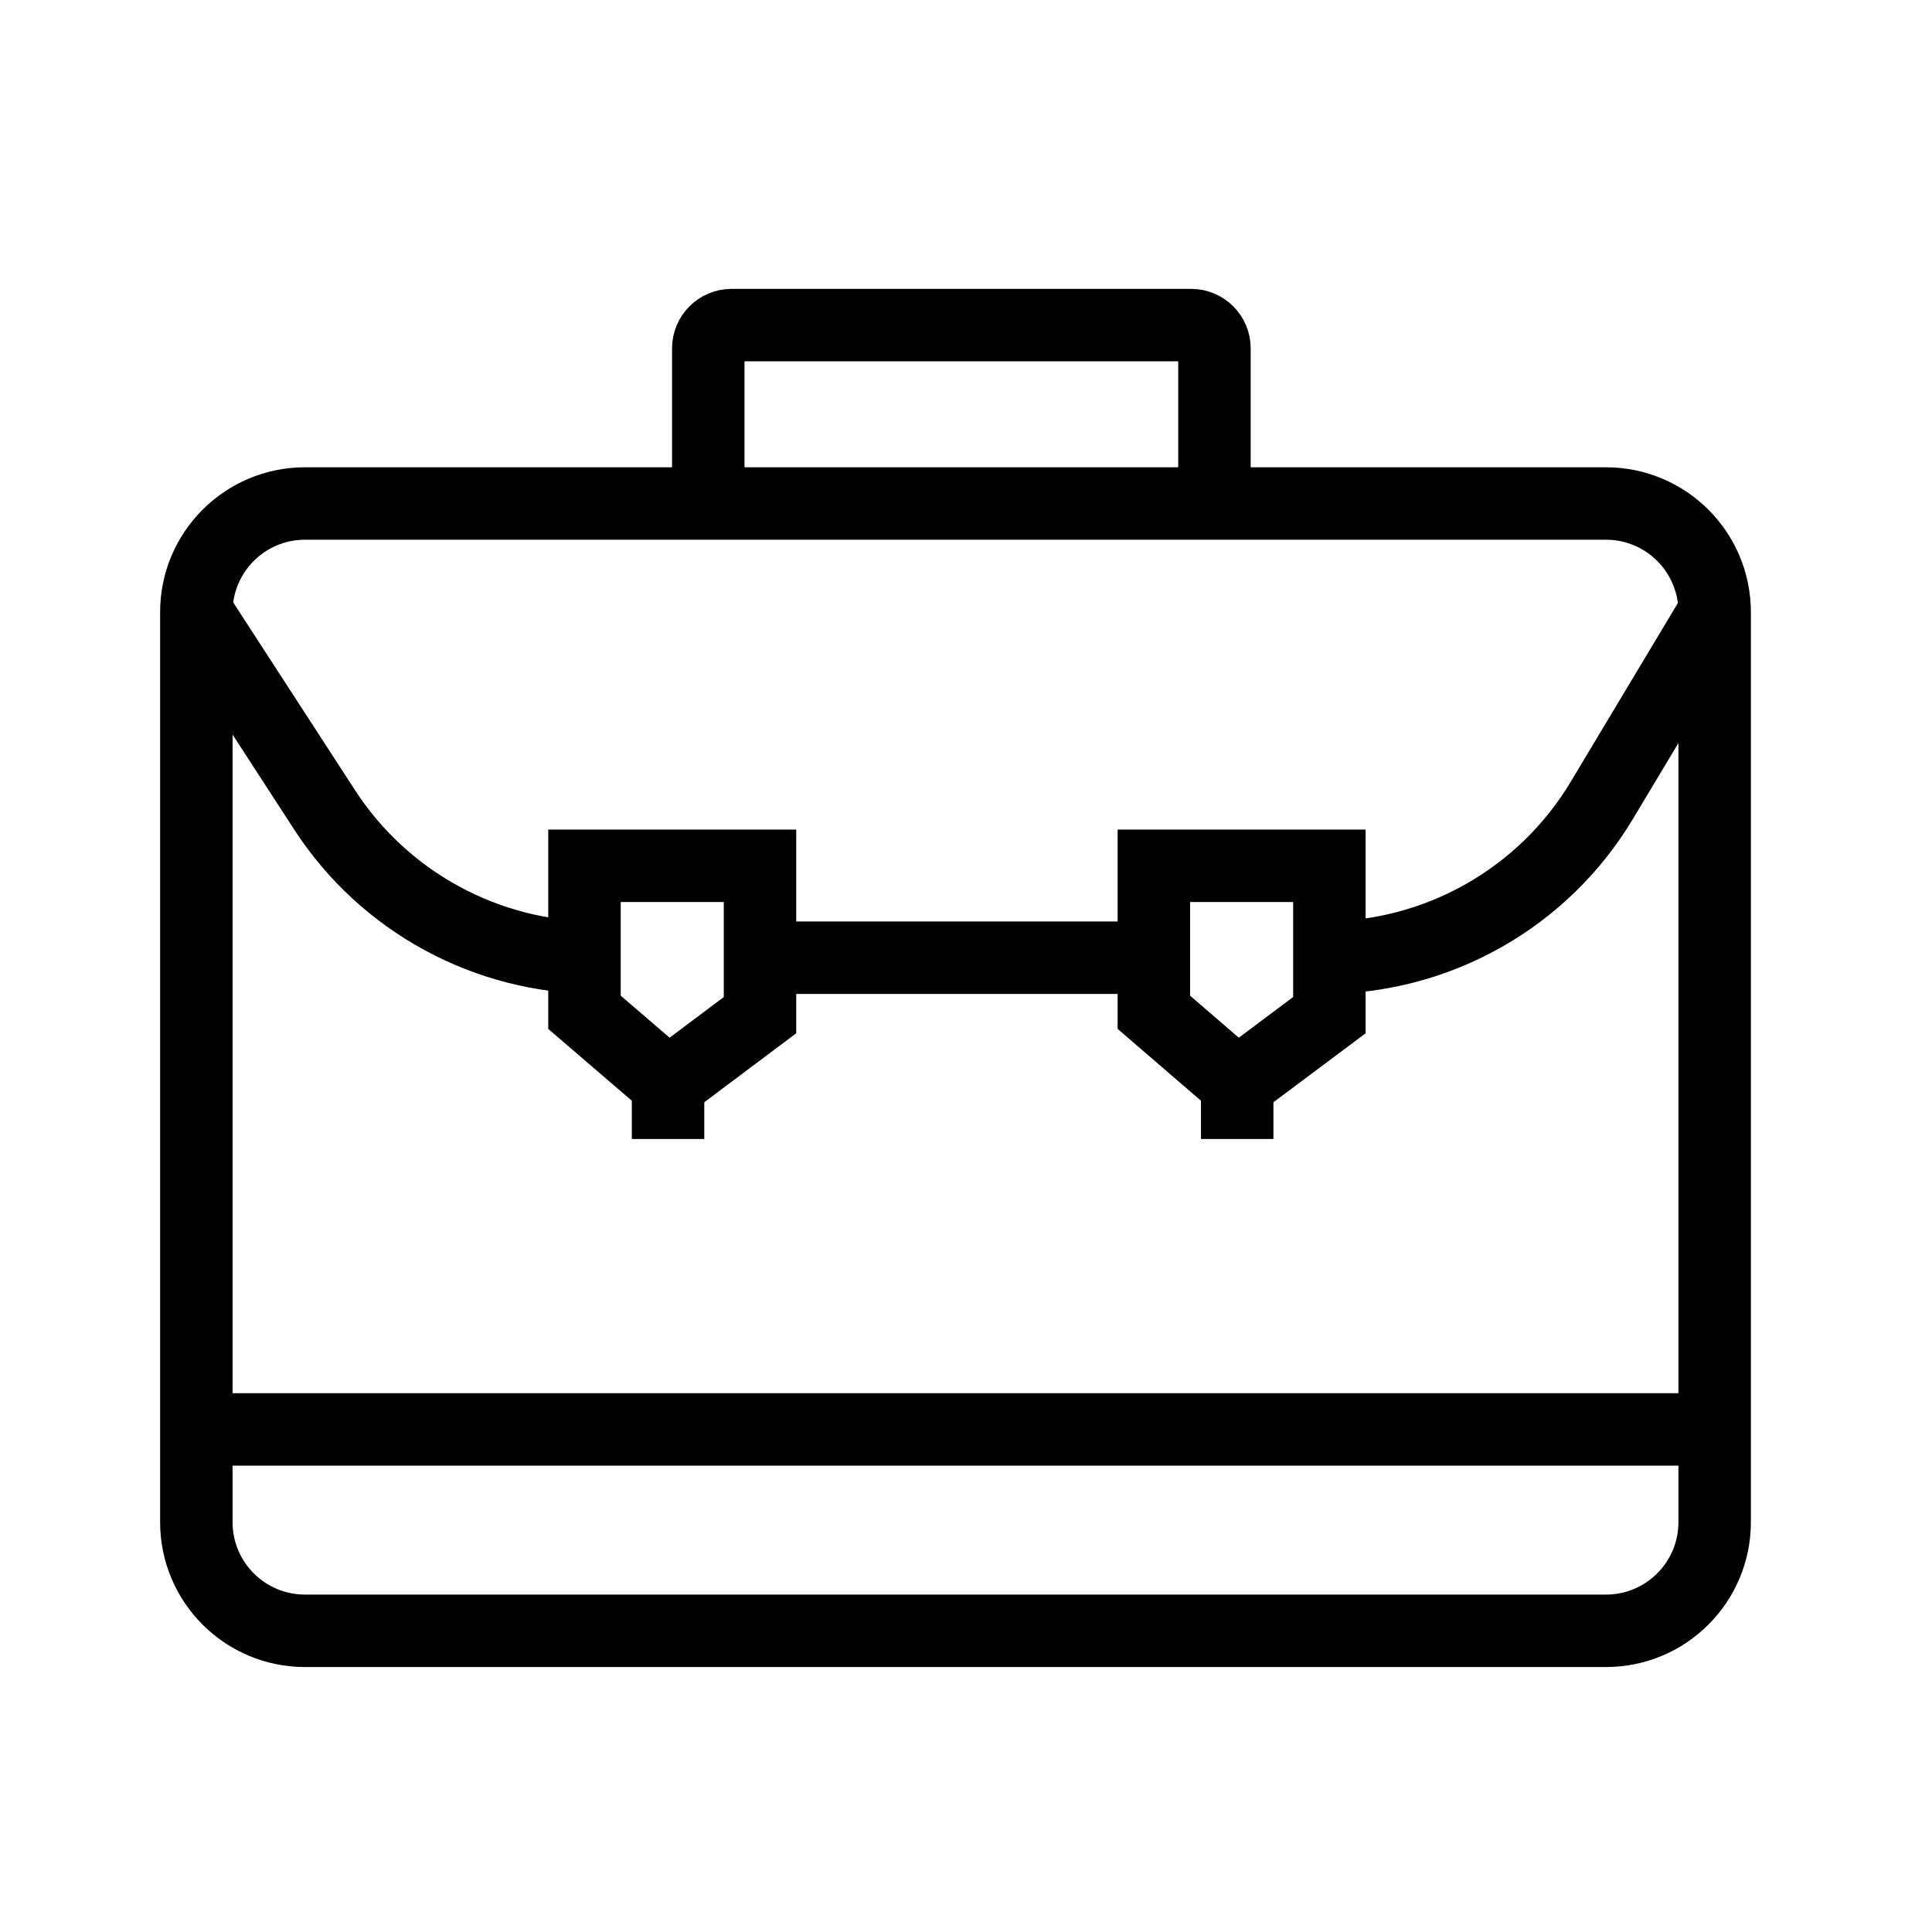 <svg width="80" height="80" viewBox="0 0 80 80" fill="none" xmlns="http://www.w3.org/2000/svg">
<path d="M66.501 20.849H12.629C10.145 20.849 8.13 22.863 8.13 25.348V63.029C8.13 65.514 10.145 67.528 12.629 67.528H66.501C68.985 67.528 71 65.514 71 63.029V25.348C71 22.863 68.985 20.849 66.501 20.849Z" stroke="black" stroke-width="3" stroke-miterlimit="10"/>
<path d="M29.328 20.849V14.425C29.328 13.895 29.761 13.462 30.291 13.462H49.326C49.856 13.462 50.288 13.895 50.288 14.425V20.849" stroke="black" stroke-width="3" stroke-miterlimit="10"/>
<path d="M54.809 39.657C59.536 39.657 63.916 37.18 66.338 33.124L71 25.348" stroke="black" stroke-width="3" stroke-miterlimit="10"/>
<path d="M31.47 39.657H47.898" stroke="black" stroke-width="3" stroke-miterlimit="10"/>
<path d="M8.13 25.348L13.441 33.535C15.917 37.353 20.168 39.657 24.721 39.657" stroke="black" stroke-width="3" stroke-miterlimit="10"/>
<path d="M8.368 59.189H70.524" stroke="black" stroke-width="3" stroke-miterlimit="10"/>
<path d="M55.047 42.036L51.229 44.891L47.779 41.917V35.85H55.047V42.036Z" stroke="black" stroke-width="3" stroke-miterlimit="10"/>
<path d="M51.23 44.891V47.163" stroke="black" stroke-width="3" stroke-miterlimit="10"/>
<path d="M31.47 39.895V42.036L27.663 44.891L24.202 41.917V35.85H31.47V39.895Z" stroke="black" stroke-width="3" stroke-miterlimit="10"/>
<path d="M27.663 44.891V47.163" stroke="black" stroke-width="3" stroke-miterlimit="10"/>
</svg>
